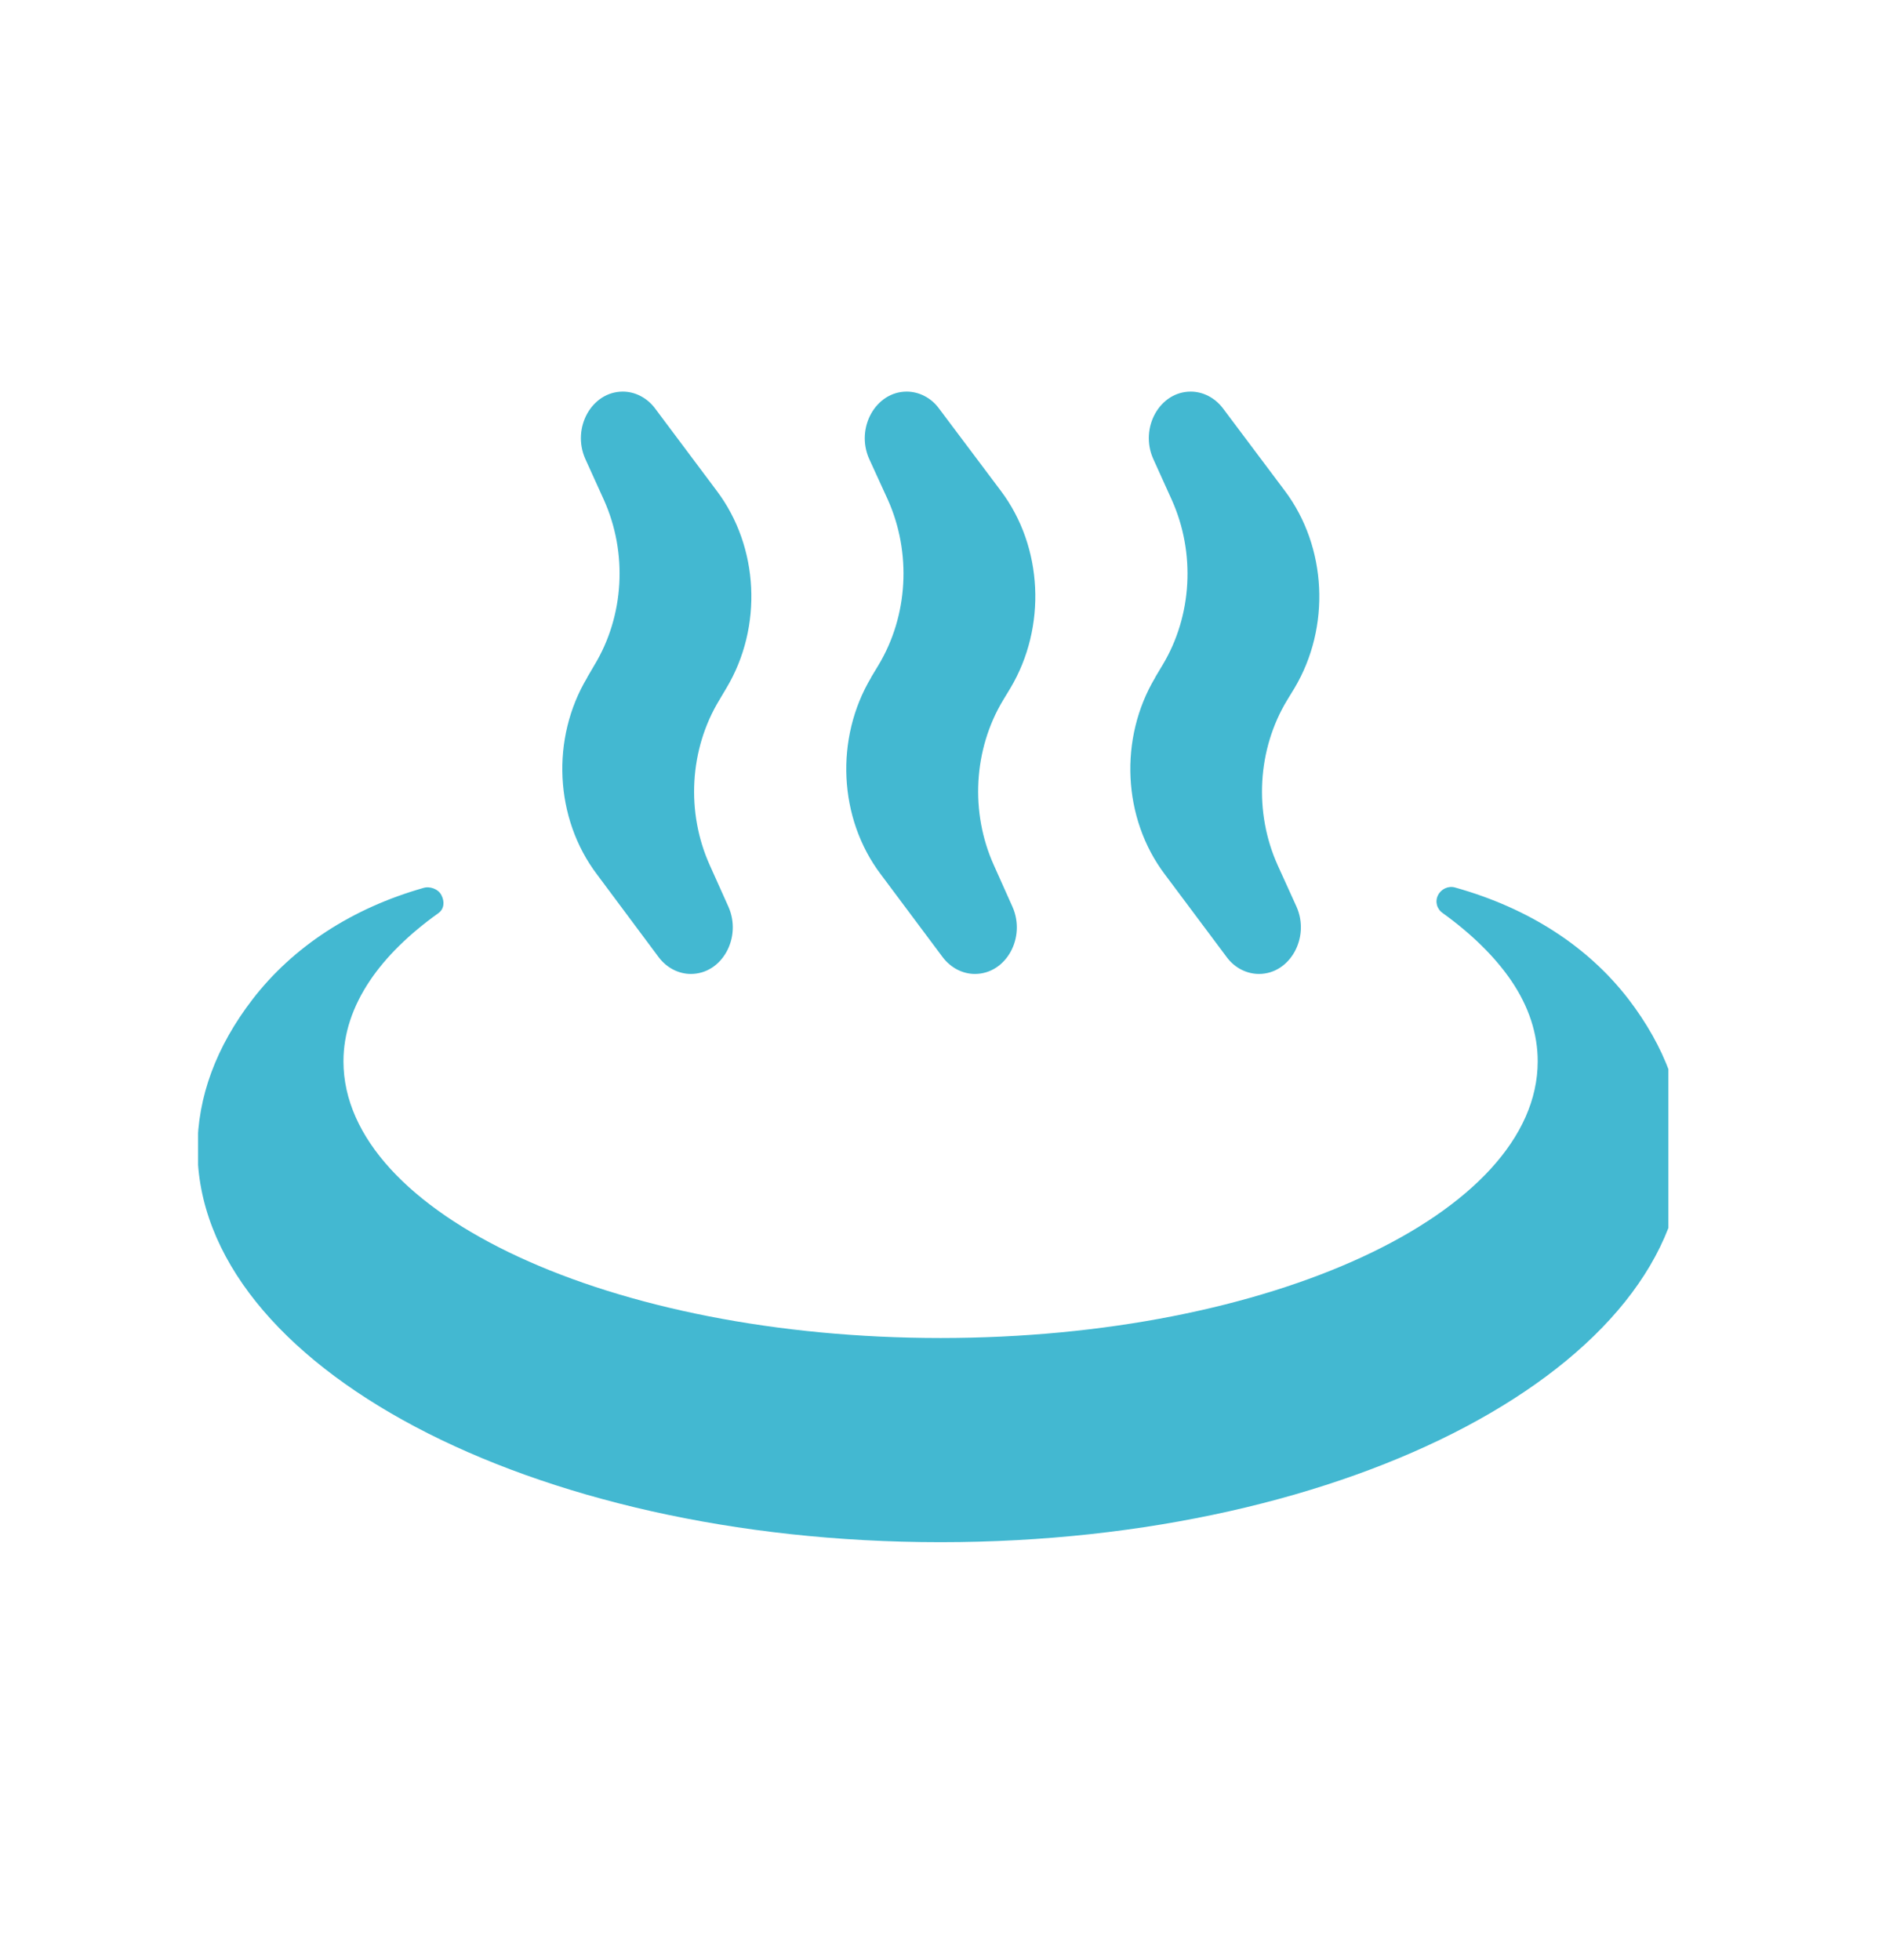 <svg version="1.0" preserveAspectRatio="xMidYMid meet" viewBox="0 0 36 37.5" height="25" width="24" xmlns:xlink="http://www.w3.org/1999/xlink" xmlns="http://www.w3.org/2000/svg">

  <defs>
    <clipPath id="70e33ef109">
      <path clip-rule="nonzero" d="M 10 7.488 L 15 7.488 L 15 19 L 10 19 Z M 10 7.488"></path>
    </clipPath>
    <clipPath id="791be5ce44">
      <path clip-rule="nonzero" d="M 21 7.488 L 26 7.488 L 26 19 L 21 19 Z M 21 7.488"></path>
    </clipPath>
    <clipPath id="af1b036bf8">
      <path clip-rule="nonzero" d="M 16 7.488 L 20 7.488 L 20 19 L 16 19 Z M 16 7.488"></path>
    </clipPath>
    <clipPath id="90c952c202">
      <path clip-rule="nonzero" d="M 3.789 16 L 31.914 16 L 31.914 29.695 L 3.789 29.695 Z M 3.789 16"></path>
    </clipPath>
  </defs>

  <g clip-path="url(#70e33ef109)">
    <path fill-rule="nonzero" fill-opacity="1" d="M 11.234 12.961 C 10.535 14.125 10.609 15.656 11.418 16.727 L 12.602 18.316 C 12.754 18.516 12.98 18.633 13.215 18.633 C 13.812 18.633 14.195 17.938 13.934 17.348 L 13.578 16.555 C 13.121 15.543 13.188 14.336 13.758 13.395 L 13.895 13.164 C 14.594 11.996 14.52 10.465 13.711 9.391 L 12.527 7.809 C 12.375 7.609 12.148 7.492 11.914 7.492 C 11.316 7.492 10.934 8.188 11.195 8.777 L 11.551 9.562 C 12.008 10.578 11.941 11.781 11.371 12.723 L 11.234 12.957 Z M 11.234 12.961" fill="#43b8d1"></path>
  </g>

  <g clip-path="url(#791be5ce44)">
    <path fill-rule="nonzero" fill-opacity="1" d="M 22.098 12.961 C 21.402 14.125 21.473 15.656 22.281 16.727 L 23.469 18.316 C 23.617 18.516 23.848 18.633 24.082 18.633 C 24.676 18.633 25.062 17.938 24.801 17.348 L 24.441 16.555 C 23.984 15.543 24.051 14.336 24.621 13.395 L 24.762 13.164 C 25.457 11.996 25.383 10.465 24.578 9.391 L 23.391 7.809 C 23.238 7.609 23.012 7.492 22.777 7.492 C 22.18 7.492 21.797 8.188 22.059 8.777 L 22.414 9.562 C 22.871 10.578 22.805 11.781 22.238 12.723 L 22.098 12.957 Z M 22.098 12.961" fill="#43b8d1"></path>
  </g>

  <g clip-path="url(#af1b036bf8)">
    <path fill-rule="nonzero" fill-opacity="1" d="M 16.664 12.961 C 15.969 14.125 16.039 15.656 16.848 16.727 L 18.035 18.316 C 18.188 18.516 18.414 18.633 18.648 18.633 C 19.246 18.633 19.629 17.938 19.367 17.348 L 19.012 16.555 C 18.555 15.543 18.621 14.336 19.188 13.395 L 19.328 13.164 C 20.023 11.996 19.953 10.465 19.145 9.391 L 17.957 7.809 C 17.809 7.609 17.578 7.492 17.344 7.492 C 16.75 7.492 16.363 8.188 16.625 8.777 L 16.984 9.562 C 17.438 10.578 17.371 11.781 16.805 12.723 L 16.664 12.957 Z M 16.664 12.961" fill="#43b8d1"></path>
  </g>

  <g clip-path="url(#90c952c202)">
    <path fill-rule="nonzero" fill-opacity="1" d="M 17.996 29.504 C 25.828 29.504 32.203 26.125 32.203 21.98 C 32.203 20.988 31.848 20.027 31.152 19.117 C 30.375 18.109 29.246 17.375 27.836 16.98 C 27.707 16.941 27.566 17.008 27.508 17.125 C 27.445 17.246 27.484 17.391 27.598 17.469 C 28.16 17.875 28.598 18.309 28.906 18.758 C 29.246 19.258 29.414 19.777 29.414 20.305 C 29.414 23.223 24.285 25.598 17.992 25.598 C 11.695 25.598 6.57 23.223 6.57 20.305 C 6.57 19.777 6.742 19.258 7.078 18.758 C 7.383 18.305 7.824 17.871 8.387 17.469 C 8.496 17.391 8.508 17.25 8.445 17.129 C 8.387 17.008 8.223 16.949 8.098 16.988 C 6.738 17.375 5.609 18.109 4.832 19.117 C 4.137 20.02 3.777 20.984 3.777 21.98 C 3.777 26.125 10.152 29.504 17.984 29.504 Z M 17.996 29.504" fill="#43b8d1"></path>
  </g>
</svg>
